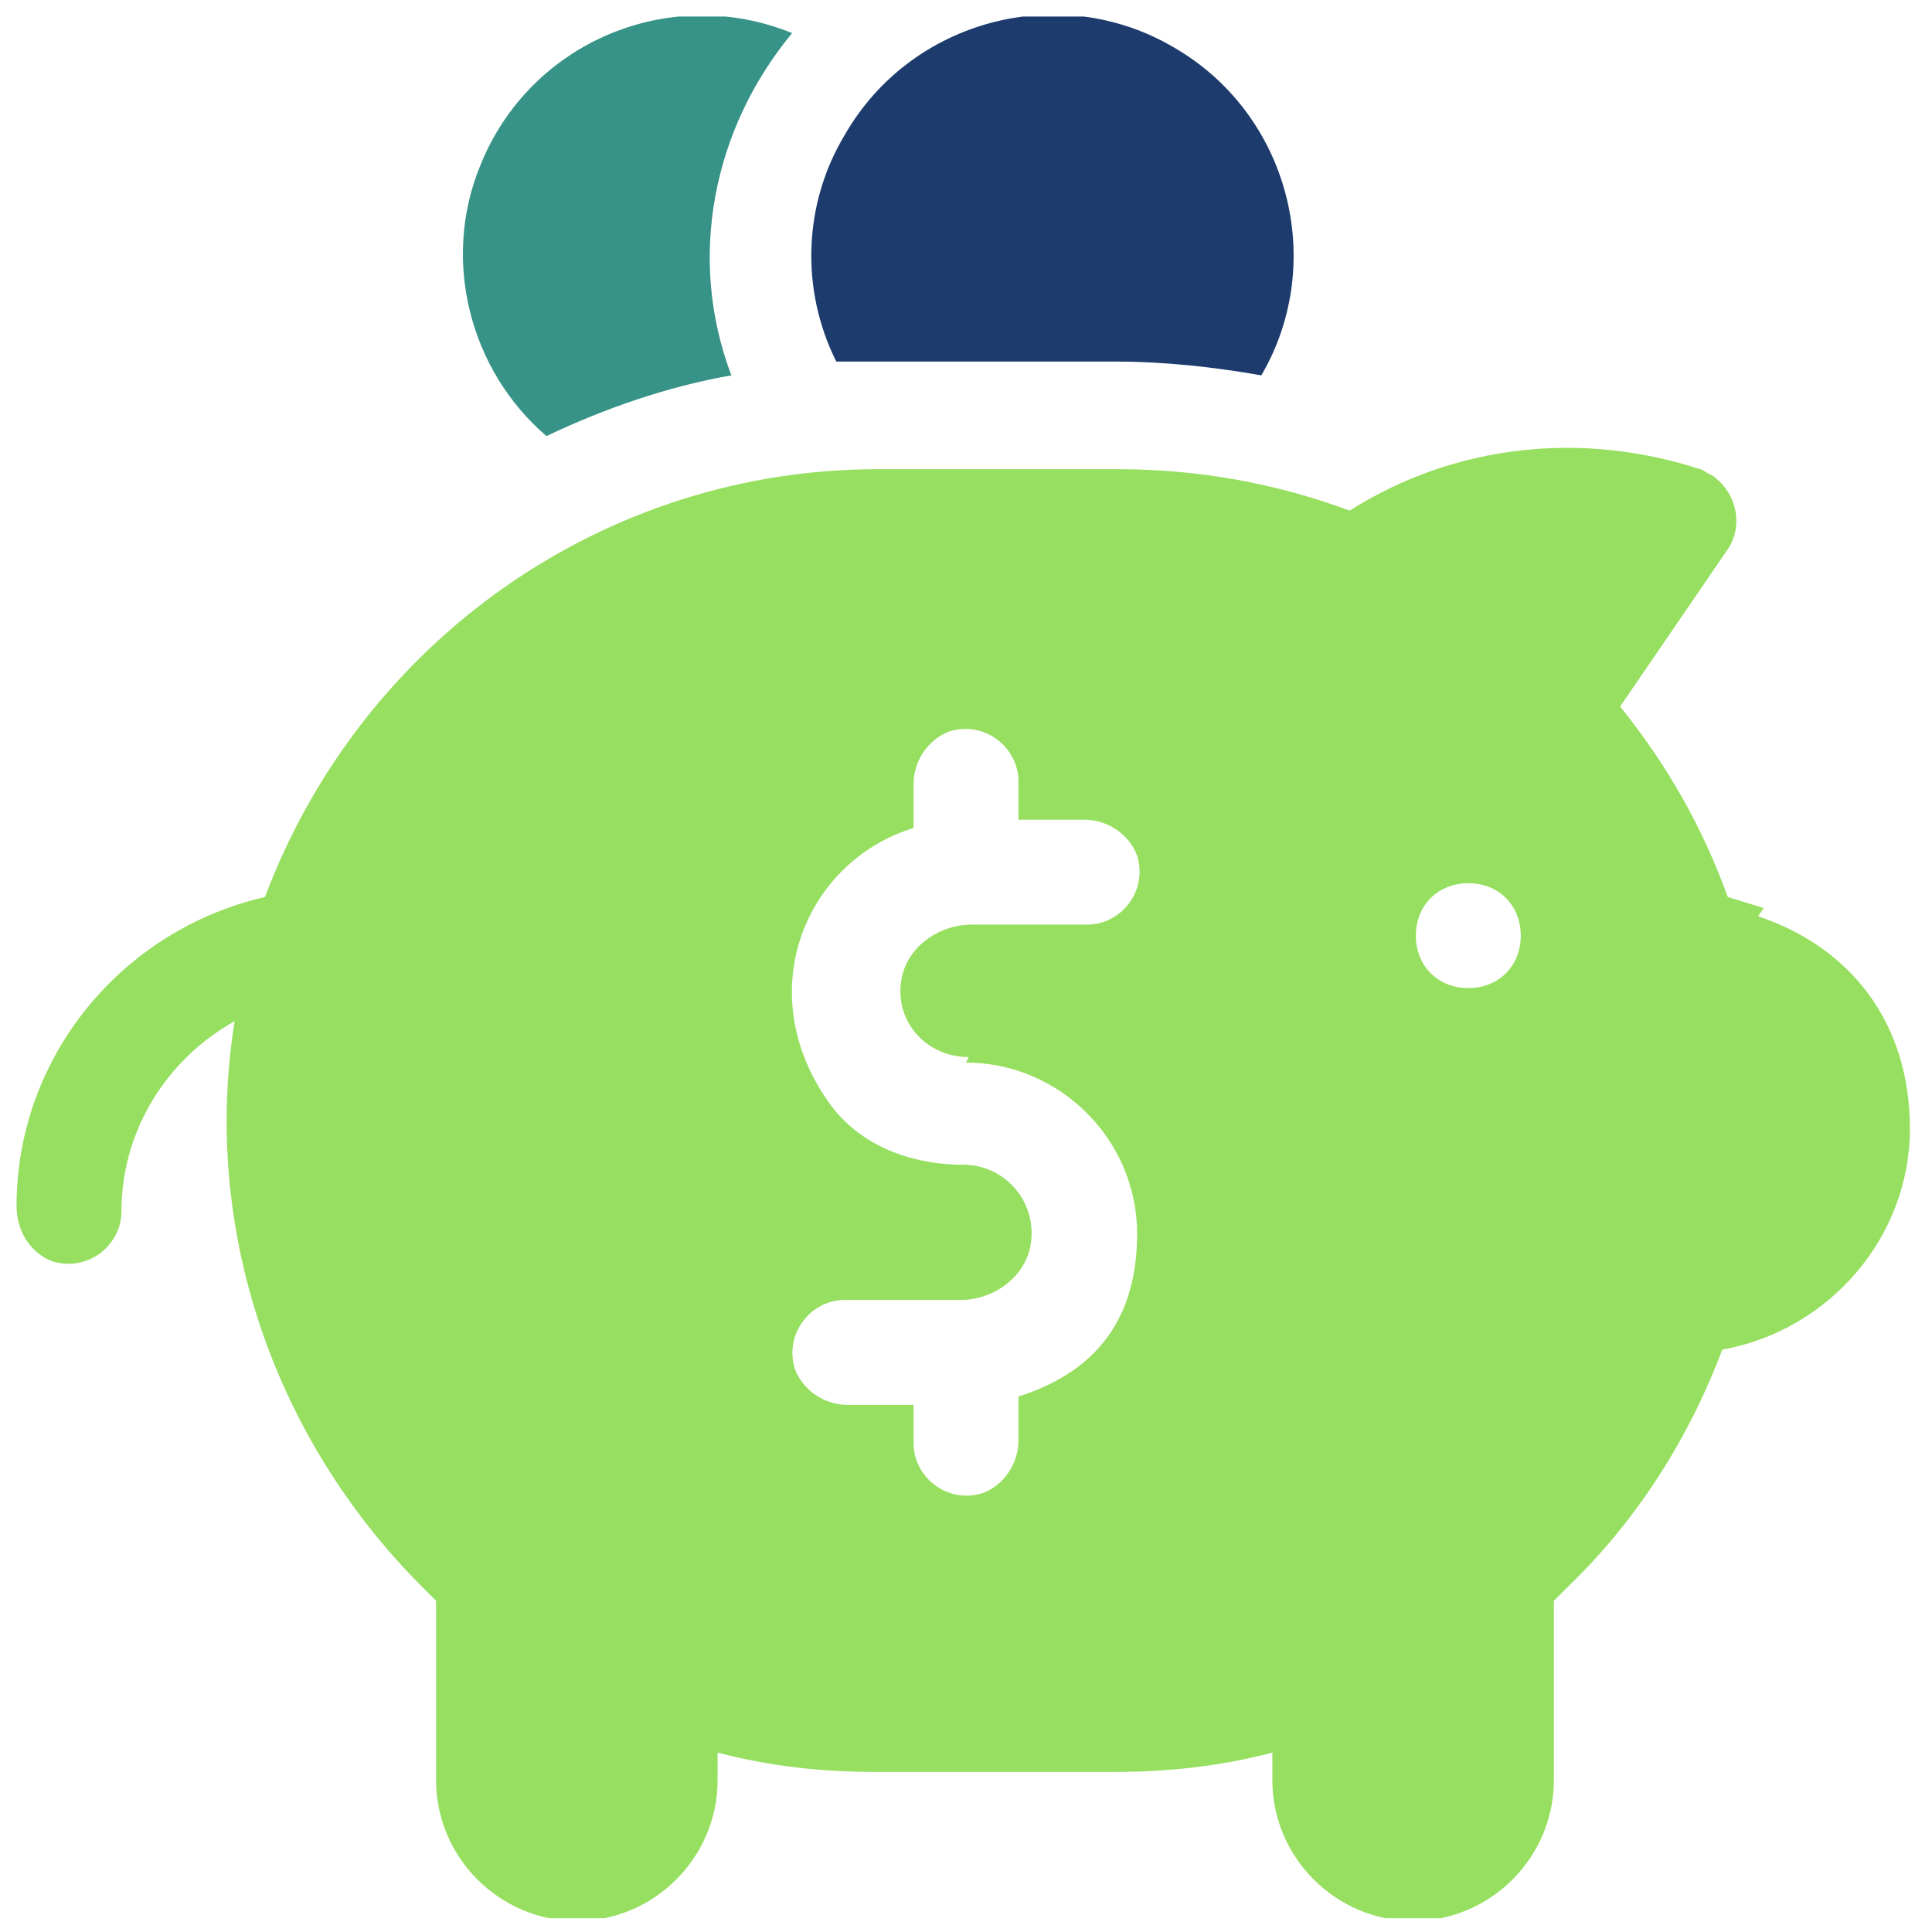 <?xml version="1.0" encoding="UTF-8"?>
<svg id="Capa_1" xmlns="http://www.w3.org/2000/svg" xmlns:xlink="http://www.w3.org/1999/xlink" version="1.1" viewBox="0 0 70 70">
  <!-- Generator: Adobe Illustrator 29.5.1, SVG Export Plug-In . SVG Version: 2.1.0 Build 141)  -->
  <defs>
    <style>
      .st0 {
        fill: none;
      }

      .st1 {
        fill: #1d3b6d;
      }

      .st2 {
        fill: #97df60;
      }

      .st3 {
        fill: #379387;
      }

      .st4 {
        clip-path: url(#clippath);
      }
    </style>
    <clipPath id="clippath">
      <rect class="st0" x=".6" y=".6" width="68.8" height="68.9"/>
    </clipPath>
  </defs>
  <g class="st4">
    <g>
      <path class="st3" d="M19.8,15.8c2.1-1,4.4-1.8,6.7-2.2-1.6-4.2-.7-8.9,2.2-12.4-4.4-1.8-9.5.3-11.3,4.8-1.4,3.4-.4,7.4,2.4,9.8h0Z"/>
      <path class="st1" d="M31.7,13.1h8.7c1.8,0,3.6.2,5.3.5,2.4-4.1,1-9.5-3.2-11.9-4.1-2.4-9.5-1-11.9,3.2-1.5,2.5-1.6,5.6-.3,8.2.4,0,.8,0,1.3,0h0Z"/>
      <path class="st2" d="M63.9,32.9l-1.3-.4c-.9-2.5-2.2-4.8-3.9-6.9l3.9-5.7c.6-.9.3-2.1-.6-2.7-.1,0-.3-.2-.4-.2h0c-4.3-1.4-8.9-.9-12.7,1.5-2.7-1-5.5-1.5-8.4-1.5h-8.7c-9.9,0-18.7,6.2-22.2,15.5-5.2,1.2-9,5.8-9,11.2,0,.9.5,1.7,1.3,2,1.3.4,2.5-.6,2.5-1.8,0-2.9,1.6-5.5,4.1-6.9-1.2,7.5,1.4,15.1,6.8,20.5l.5.5v6.5c0,2.8,2.3,5.1,5.1,5.1s5.1-2.3,5.1-5.1v-1c1.9.5,3.8.7,5.7.7h8.7c1.9,0,3.8-.2,5.7-.7v1c0,2.8,2.3,5.1,5.1,5.1s5.1-2.3,5.1-5.1v-6.5l.5-.5c2.5-2.4,4.4-5.4,5.6-8.6h0c3.9-.7,6.8-4.1,6.8-8s-2.2-6.6-5.5-7.7h0ZM35,38.5c3.4,0,6.2,2.8,6.2,6.2s-1.8,5.1-4.3,5.9v1.6c0,.8-.5,1.6-1.3,1.9-1.3.4-2.5-.6-2.5-1.8v-1.4h-2.4c-.8,0-1.6-.5-1.9-1.3-.4-1.3.6-2.5,1.8-2.5h4.2c1.1,0,2.2-.7,2.5-1.8.4-1.6-.8-3.1-2.4-3.1-1.9,0-3.8-.7-4.9-2.3-2.8-4-.8-8.7,3.1-9.9v-1.6c0-.8.5-1.6,1.3-1.9,1.3-.4,2.5.6,2.5,1.8v1.4h2.4c.8,0,1.6.5,1.9,1.3.4,1.3-.6,2.5-1.8,2.5h-4.2c-1.1,0-2.2.7-2.5,1.8-.4,1.6.8,3,2.4,3ZM53.2,35.8c-1.1,0-1.9-.8-1.9-1.9s.8-1.9,1.9-1.9,1.9.8,1.9,1.9-.8,1.9-1.9,1.9Z"/>
    </g>
  </g>
</svg>